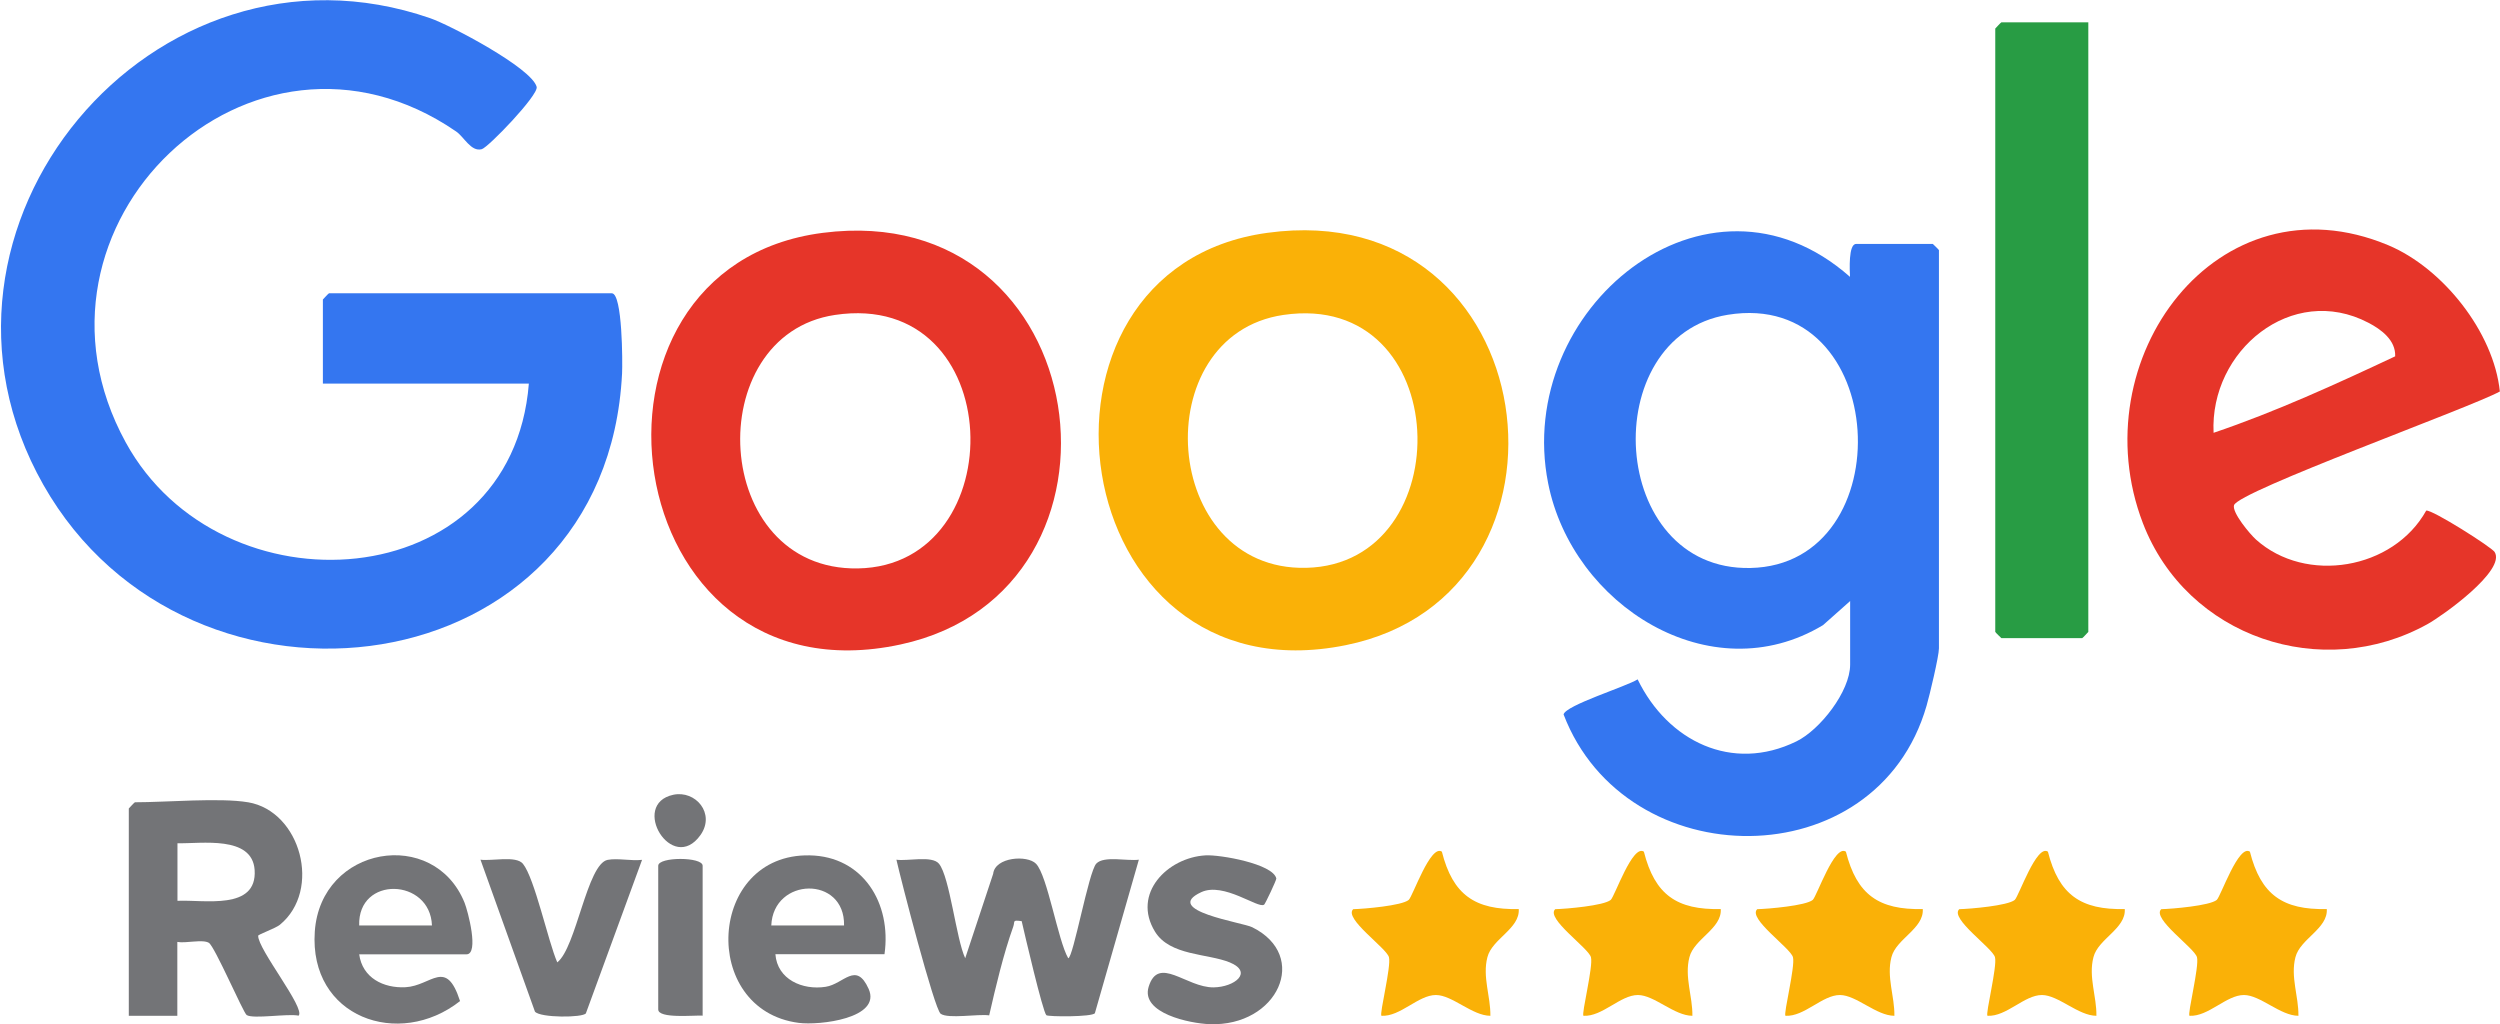 <svg xmlns="http://www.w3.org/2000/svg" width="144" height="59" viewBox="0 0 144 59" fill="none"><g clip-path="url(#clip0_2099_1505)"><path d="M30.462 22.096H18.598V17.252C18.598 17.252 18.924 16.894 18.949 16.894H35.242C35.855 16.894 35.863 20.883 35.831 21.514C34.923 39.721 10.909 42.754 2.5 27.93C-5.908 13.105 8.841 -4.462 24.775 1.047C25.935 1.446 30.625 3.914 30.912 5.003C31.034 5.468 28.125 8.493 27.749 8.593C27.128 8.759 26.736 7.886 26.27 7.571C14.488 -0.515 0.4 12.997 7.24 25.478C12.723 35.492 29.482 34.42 30.462 22.096Z" fill="#3476F0"></path><path d="M106.56 34.627L105.007 36.007C98.536 39.904 90.561 34.868 89.172 27.83C87.186 17.817 98.315 8.659 106.56 15.947C106.544 15.565 106.462 14.052 106.911 14.052H111.332C111.332 14.052 111.683 14.385 111.683 14.409V37.345C111.683 37.793 111.144 40.054 110.972 40.644C108.104 50.632 93.641 50.516 90.062 41.151C90.185 40.619 93.674 39.547 94.328 39.131C96.06 42.696 99.77 44.516 103.471 42.705C104.836 42.04 106.568 39.821 106.568 38.284V34.619L106.56 34.627ZM99.516 18.132C91.917 19.37 92.612 32.891 100.824 32.716C109.632 32.533 108.905 16.603 99.516 18.132Z" fill="#3476F0"></path><path d="M72.993 13.412C89.049 11.201 92.007 34.228 77.52 37.161C61.21 40.469 57.86 15.489 72.993 13.412ZM73.924 18.14C65.966 19.312 66.84 32.907 75.24 32.707C84.179 32.5 83.787 16.694 73.924 18.14Z" fill="#FAB107"></path><path d="M47.393 13.412C63.171 11.384 66.235 34.02 51.879 37.12C35.397 40.685 32.031 15.381 47.393 13.412ZM48.095 18.14C40.316 19.304 40.929 32.89 49.419 32.741C58.424 32.583 58.097 16.645 48.095 18.14Z" fill="#E63529"></path><path d="M144 22.545C142.325 23.475 128.916 28.295 128.679 29.101C128.557 29.525 129.602 30.771 129.946 31.079C132.814 33.655 137.855 32.816 139.751 29.409C140.102 29.35 143.51 31.511 143.69 31.794C144.36 32.857 140.691 35.467 139.841 35.94C133.77 39.322 125.966 36.721 123.433 30.14C119.813 20.708 127.731 10.005 137.569 14.127C140.715 15.448 143.64 19.138 143.992 22.553L144 22.545ZM127.502 24.93C131.065 23.725 134.603 22.104 137.962 20.525C138.002 19.595 137.153 18.971 136.417 18.589C132.013 16.287 127.274 20.201 127.502 24.93Z" fill="#E63529"></path><path d="M120.287 1.288V36.397C120.287 36.397 119.961 36.755 119.936 36.755H115.278C115.278 36.755 114.927 36.422 114.927 36.397V1.645C114.927 1.645 115.254 1.288 115.278 1.288H120.279H120.287Z" fill="#289C44"></path><path d="M14.291 46.211C17.323 46.726 18.549 51.272 16.122 53.266C15.852 53.482 14.871 53.823 14.871 53.898C14.847 54.671 17.617 58.094 17.2 58.502C16.579 58.369 14.594 58.709 14.21 58.468C14.014 58.344 12.363 54.496 12.028 54.305C11.668 54.089 10.696 54.347 10.214 54.255V58.51H7.419V46.569C7.419 46.569 7.746 46.211 7.771 46.211C9.585 46.211 12.665 45.937 14.283 46.211H14.291ZM10.222 48.58V51.887C11.75 51.812 14.822 52.46 14.667 50.109C14.528 48.106 11.595 48.605 10.222 48.571V48.58Z" fill="#737477"></path><path d="M55.596 55.194L57.206 50.333C57.312 49.36 59.175 49.236 59.674 49.751C60.336 50.432 60.932 54.163 61.529 55.194C61.815 55.194 62.705 50.208 63.147 49.743C63.588 49.277 64.928 49.61 65.598 49.518L63.065 58.36C62.91 58.584 60.377 58.568 60.27 58.476C60.066 58.293 59.012 53.773 58.849 53.058C58.277 52.983 58.481 53.058 58.358 53.391C57.803 54.936 57.345 56.873 56.977 58.485C56.34 58.393 54.616 58.701 54.183 58.393C53.815 58.127 51.879 50.615 51.633 49.518C52.254 49.618 53.684 49.261 54.085 49.751C54.706 50.507 55.074 54.08 55.596 55.194Z" fill="#737477"></path><path d="M50.947 54.961H44.663C44.77 56.416 46.224 57.047 47.556 56.84C48.602 56.682 49.305 55.344 50.032 56.956C50.8 58.659 47.188 59.075 46.004 58.917C40.276 58.169 40.749 49.153 46.641 49.269C49.713 49.327 51.364 52.028 50.947 54.961ZM48.618 53.308C48.675 50.424 44.541 50.516 44.426 53.308H48.618Z" fill="#737477"></path><path d="M20.689 54.962C20.869 56.324 22.087 56.931 23.361 56.864C24.857 56.781 25.69 55.153 26.499 57.662C22.977 60.438 17.789 58.601 18.132 53.657C18.475 48.712 25.004 47.632 26.761 52.003C26.948 52.469 27.61 54.97 26.867 54.97H20.698L20.689 54.962ZM24.881 53.308C24.783 50.574 20.599 50.424 20.689 53.308H24.881Z" fill="#737477"></path><path d="M72.805 52.111C72.478 52.352 70.484 50.79 69.193 51.388C66.897 52.452 71.587 53.133 72.127 53.408C75.46 55.053 73.606 59.141 69.667 58.992C68.548 58.95 65.696 58.369 66.162 56.84C66.725 55.003 68.327 56.889 69.904 56.873C71.113 56.856 72.2 56 70.836 55.435C69.553 54.912 67.387 55.061 66.529 53.665C65.181 51.471 67.249 49.394 69.438 49.269C70.255 49.219 73.32 49.751 73.516 50.599C73.532 50.682 72.878 52.062 72.813 52.111H72.805Z" fill="#737477"></path><path d="M83.051 49.053C83.681 51.546 84.955 52.419 87.48 52.361C87.554 53.491 85.944 54.072 85.674 55.136C85.38 56.274 85.862 57.38 85.846 58.51C84.808 58.51 83.648 57.313 82.708 57.313C81.687 57.313 80.665 58.568 79.57 58.51C79.448 58.393 80.142 55.668 80.004 55.136C79.865 54.604 77.381 52.901 77.944 52.369C78.582 52.352 80.739 52.169 81.139 51.837C81.368 51.654 82.406 48.58 83.06 49.062L83.051 49.053Z" fill="#FAB107"></path><path d="M94.687 49.053C95.316 51.546 96.591 52.419 99.116 52.361C99.189 53.491 97.58 54.072 97.31 55.136C97.016 56.274 97.498 57.38 97.482 58.51C96.444 58.51 95.284 57.313 94.344 57.313C93.323 57.313 92.301 58.568 91.206 58.51C91.084 58.393 91.778 55.668 91.639 55.136C91.5 54.604 89.016 52.901 89.58 52.369C90.218 52.352 92.375 52.169 92.775 51.837C93.004 51.654 94.042 48.58 94.695 49.062L94.687 49.053Z" fill="#FAB107"></path><path d="M106.323 49.053C106.952 51.546 108.227 52.419 110.752 52.361C110.825 53.491 109.215 54.072 108.946 55.136C108.652 56.274 109.134 57.38 109.117 58.51C108.08 58.51 106.919 57.313 105.98 57.313C104.958 57.313 103.937 58.568 102.842 58.51C102.719 58.393 103.414 55.668 103.275 55.136C103.136 54.604 100.652 52.901 101.216 52.369C101.853 52.352 104.01 52.169 104.411 51.837C104.64 51.654 105.677 48.58 106.331 49.062L106.323 49.053Z" fill="#FAB107"></path><path d="M117.959 49.053C118.588 51.546 119.863 52.419 122.387 52.361C122.461 53.491 120.851 54.072 120.582 55.136C120.287 56.274 120.77 57.38 120.753 58.51C119.715 58.51 118.555 57.313 117.615 57.313C116.594 57.313 115.573 58.568 114.478 58.51C114.355 58.393 115.05 55.668 114.911 55.136C114.772 54.604 112.288 52.901 112.852 52.369C113.489 52.352 115.646 52.169 116.047 51.837C116.275 51.654 117.313 48.58 117.967 49.062L117.959 49.053Z" fill="#FAB107"></path><path d="M129.594 49.053C130.223 51.546 131.498 52.419 134.023 52.361C134.097 53.491 132.487 54.072 132.217 55.136C131.923 56.274 132.405 57.38 132.389 58.51C131.351 58.51 130.191 57.313 129.251 57.313C128.23 57.313 127.208 58.568 126.113 58.51C125.991 58.393 126.685 55.668 126.546 55.136C126.408 54.604 123.923 52.901 124.487 52.369C125.125 52.352 127.282 52.169 127.682 51.837C127.911 51.654 128.949 48.58 129.602 49.062L129.594 49.053Z" fill="#FAB107"></path><path d="M32.096 55.435C33.199 54.579 33.812 49.751 35.005 49.527C35.593 49.419 36.362 49.602 36.983 49.527L33.747 58.368C33.575 58.626 31.108 58.634 30.813 58.269L27.676 49.518C28.313 49.61 29.718 49.269 30.119 49.751C30.797 50.582 31.573 54.23 32.096 55.427V55.435Z" fill="#737477"></path><path d="M40.472 58.501C40.006 58.468 37.914 58.692 37.914 58.144V49.867C37.914 49.344 40.472 49.344 40.472 49.867V58.493V58.501Z" fill="#737477"></path><path d="M38.78 45.779C40.063 45.505 41.223 46.859 40.349 48.097C38.715 50.399 36.264 46.319 38.78 45.779Z" fill="#737477"></path></g><defs><clipPath id="clip0_2099_1505"><rect width="144" height="59" fill="white"></rect></clipPath></defs></svg>